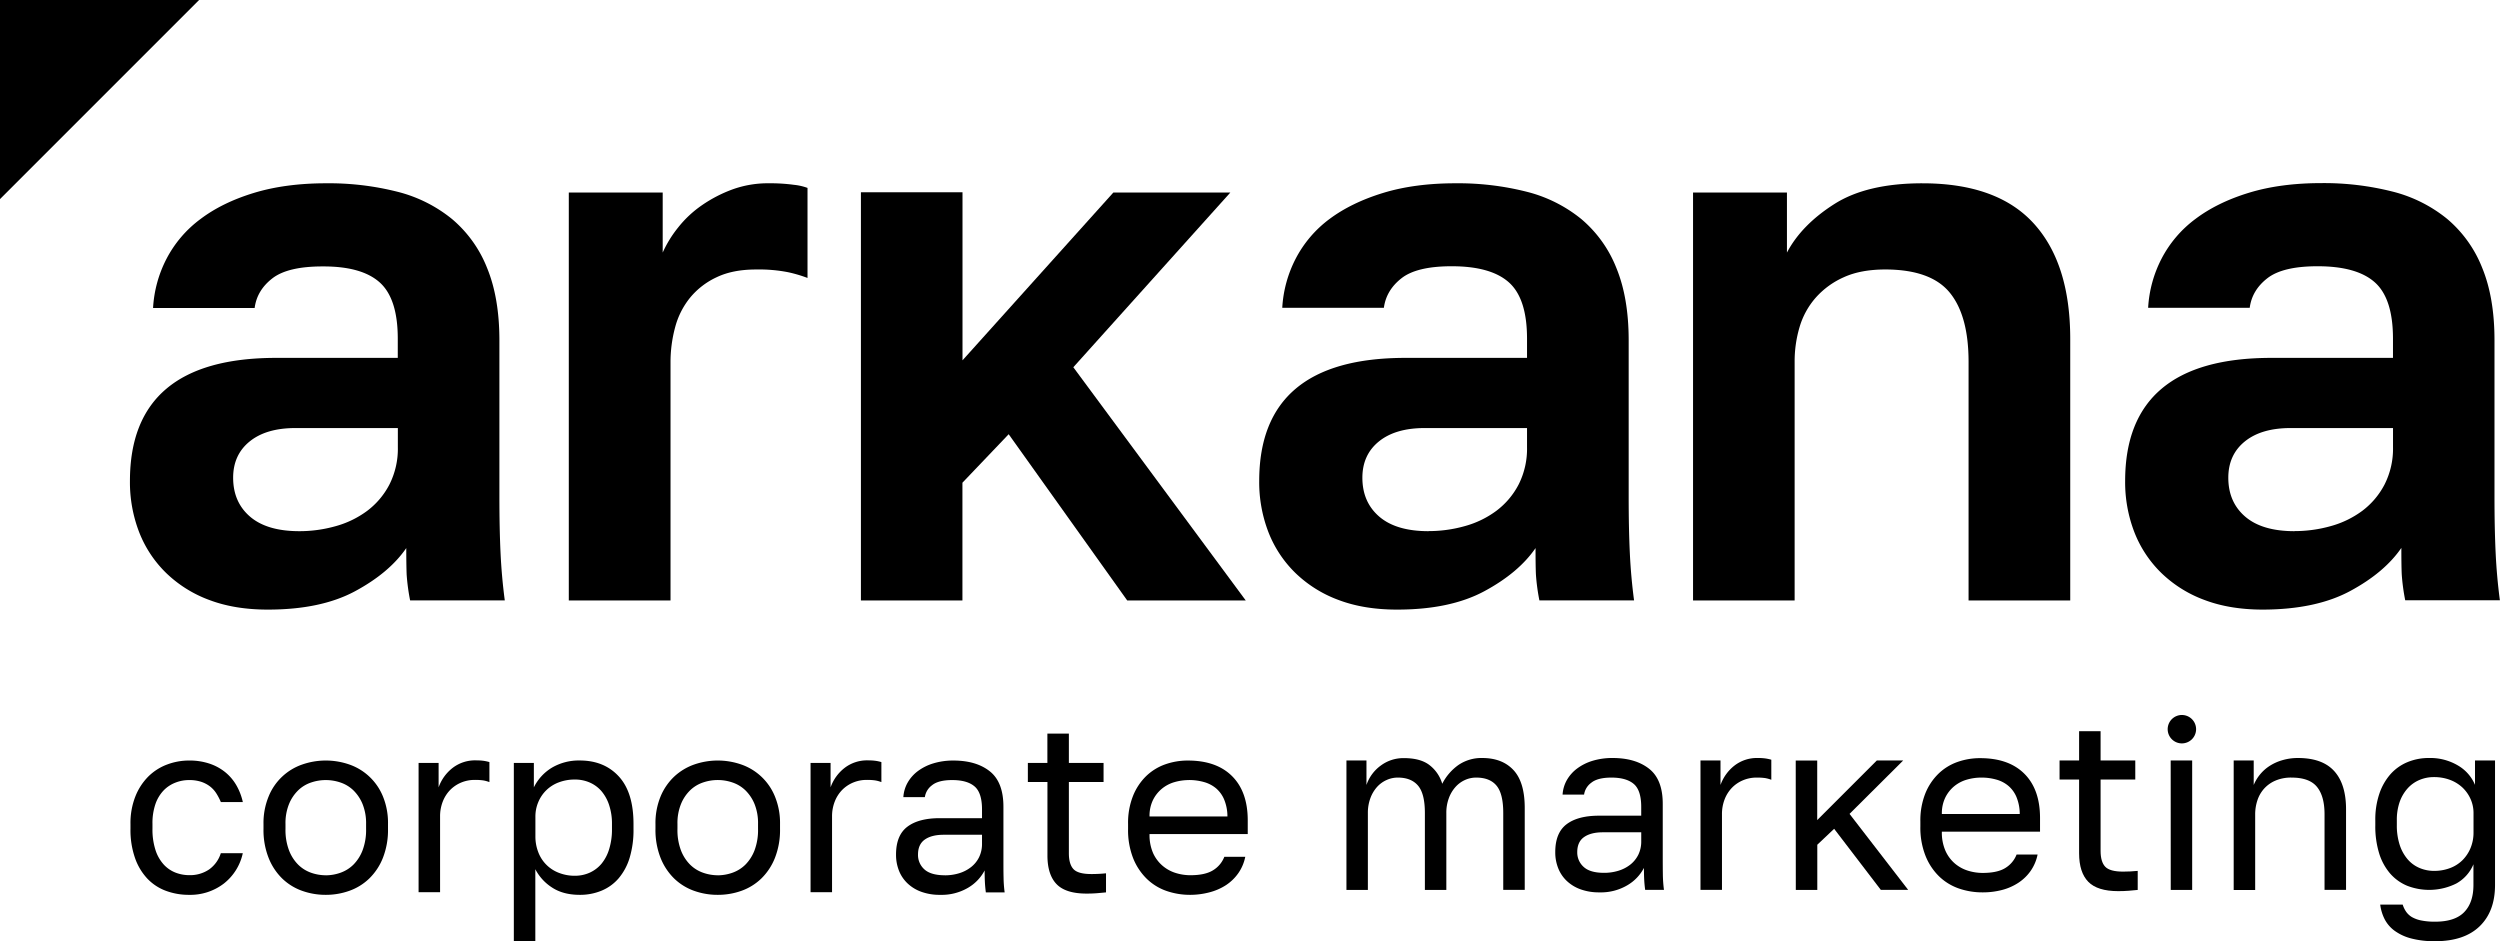 <?xml version="1.0" encoding="UTF-8"?> <svg xmlns="http://www.w3.org/2000/svg" id="Layer_1" data-name="Layer 1" viewBox="0 0 1297.16 488.36"> <path d="M165.6,497q-17.17,0-30.35-5a63.89,63.89,0,0,1-22.36-14,59.92,59.92,0,0,1-14-21.16,72,72,0,0,1-4.79-26.56q0-63.89,75.88-63.89h63.09v-10q0-20.76-9.38-29.16T194,318.94q-18,0-26,6.19t-9.19,15.37H106.1a63.08,63.08,0,0,1,7-25.56,60.22,60.22,0,0,1,17.57-20.56Q142,285.8,158.41,280.8t37.54-5a144.56,144.56,0,0,1,36.94,4.39,73,73,0,0,1,28.35,14.18,63.73,63.73,0,0,1,18.17,25.36q6.39,15.57,6.39,37.53v81.07q0,16.77.6,29.35t2.2,24.56H239.48a105.88,105.88,0,0,1-1.8-13.38q-.19-4.59-.2-13.78-8.79,12.8-26.55,22.37T165.6,497ZM182,456.31a69,69,0,0,0,18.76-2.58,49.47,49.47,0,0,0,16.38-7.92,40.29,40.29,0,0,0,11.58-13.68,41.12,41.12,0,0,0,4.39-19.42V402.8H180q-15.18,0-23.76,6.94t-8.59,18.82q0,12.69,8.79,20.22T182,456.31Z" transform="translate(-26.68 -180.7)"></path> <path d="M321.81,280.6h48.72v31.15a59.55,59.55,0,0,1,8-13,56.78,56.78,0,0,1,12.38-11.58A70.91,70.91,0,0,1,406.67,279a54,54,0,0,1,19-3.2,90.7,90.7,0,0,1,13,.8,28.83,28.83,0,0,1,7,1.6v46.72a70.18,70.18,0,0,0-10.18-3,78.5,78.5,0,0,0-16.57-1.39q-12,0-20.37,4a39.27,39.27,0,0,0-13.77,10.58,40.91,40.91,0,0,0-7.79,15.38,69.34,69.34,0,0,0-2.4,18.36v123.4H321.81Z" transform="translate(-26.68 -180.7)"></path> <path d="M473.38,280.45h52.71v87.21l78.27-87.06h60.7l-81.47,90.65,89.46,121h-61.5L550.05,406l-24,25.16v61.1H473.38Z" transform="translate(-26.68 -180.7)"></path> <path d="M751.54,497q-17.17,0-30.35-5a63.89,63.89,0,0,1-22.36-14,59.92,59.92,0,0,1-14-21.16,72,72,0,0,1-4.79-26.56q0-63.89,75.87-63.89H819v-10q0-20.76-9.39-29.16t-29.75-8.38q-18,0-25.95,6.19t-9.19,15.37H692a63.08,63.08,0,0,1,7-25.56,60.22,60.22,0,0,1,17.57-20.56Q728,285.8,744.35,280.8t37.54-5a144.56,144.56,0,0,1,36.94,4.39,73.1,73.1,0,0,1,28.35,14.18,63.73,63.73,0,0,1,18.17,25.36q6.39,15.57,6.39,37.53v81.07q0,16.77.6,29.35t2.2,24.56H825.42a105.88,105.88,0,0,1-1.8-13.38q-.21-4.59-.2-13.78-8.79,12.8-26.56,22.37T751.54,497Zm16.37-40.73a69.12,69.12,0,0,0,18.77-2.58,49.33,49.33,0,0,0,16.37-7.92,40.2,40.2,0,0,0,11.59-13.68A41.12,41.12,0,0,0,819,412.71V402.8H765.92q-15.18,0-23.76,6.94t-8.59,18.82q0,12.69,8.79,20.22T767.91,456.31Z" transform="translate(-26.68 -180.7)"></path> <path d="M905.14,280.6h48.72v31.15q7.59-14.37,24.56-25.16t45.72-10.78q38.73,0,57.71,20.77t19,59.9V492.25H1048.1V368.46q0-24-9.78-35.94t-33.34-12q-12.79,0-21.57,4a42.33,42.33,0,0,0-14.57,10.58,40.24,40.24,0,0,0-8.39,15.18,62.45,62.45,0,0,0-2.6,18.17V492.25H905.14Z" transform="translate(-26.68 -180.7)"></path> <path d="M1200.84,497q-17.17,0-30.35-5a63.89,63.89,0,0,1-22.36-14,59.92,59.92,0,0,1-14-21.16,72,72,0,0,1-4.79-26.56q0-63.89,75.87-63.89h63.1v-10q0-20.76-9.38-29.16t-29.76-8.38q-18,0-26,6.19t-9.19,15.37h-52.71a63.08,63.08,0,0,1,7-25.56,60.22,60.22,0,0,1,17.57-20.56q11.38-8.58,27.75-13.58t37.54-5a144.56,144.56,0,0,1,36.94,4.39,73,73,0,0,1,28.35,14.18,63.73,63.73,0,0,1,18.17,25.36q6.39,15.57,6.39,37.53v81.07q0,16.77.6,29.35t2.2,24.56h-49.12a105.88,105.88,0,0,1-1.8-13.38q-.21-4.59-.2-13.78-8.79,12.8-26.55,22.37T1200.84,497Zm16.38-40.73a69,69,0,0,0,18.76-2.58,49.47,49.47,0,0,0,16.38-7.92,40.29,40.29,0,0,0,11.58-13.68,41.12,41.12,0,0,0,4.39-19.42V402.8h-53.11q-15.18,0-23.76,6.94t-8.59,18.82q0,12.69,8.79,20.22T1217.22,456.31Z" transform="translate(-26.68 -180.7)"></path> <polygon points="103.3 0 0 0 0 103.3 103.3 0"></polygon> <path d="M124.76,645a33.85,33.85,0,0,1-12-2.09,25.43,25.43,0,0,1-9.63-6.33,30,30,0,0,1-6.4-10.71,44,44,0,0,1-2.35-15.08v-2.53a37.65,37.65,0,0,1,2.54-14.32,30.54,30.54,0,0,1,6.71-10.33,27.65,27.65,0,0,1,9.7-6.21,32.11,32.11,0,0,1,11.47-2.09,32.44,32.44,0,0,1,10.7,1.65,26,26,0,0,1,8.24,4.56,24.66,24.66,0,0,1,5.7,6.84,30.51,30.51,0,0,1,3.23,8.49h-11.4a30.87,30.87,0,0,0-2.35-4.5,14.13,14.13,0,0,0-3.29-3.61,15.8,15.8,0,0,0-4.62-2.41,19.76,19.76,0,0,0-6.21-.88,19.33,19.33,0,0,0-7.1,1.33,17.16,17.16,0,0,0-6.08,4,19.54,19.54,0,0,0-4.25,7,30.32,30.32,0,0,0-1.58,10.39v2.53a34.54,34.54,0,0,0,1.58,11.09,20.52,20.52,0,0,0,4.25,7.47,16.42,16.42,0,0,0,6.08,4.19,19.53,19.53,0,0,0,7.1,1.33,17.54,17.54,0,0,0,10.45-3,16.32,16.32,0,0,0,6-8.37h11.4a27.23,27.23,0,0,1-9.88,15.78A28.61,28.61,0,0,1,124.76,645Z" transform="translate(-26.68 -180.7)"></path> <path d="M195.72,645a35.94,35.94,0,0,1-12.29-2.09,28.63,28.63,0,0,1-10.27-6.33,30.7,30.7,0,0,1-7.09-10.71,39.28,39.28,0,0,1-2.67-15.08v-2.53a36,36,0,0,1,2.67-14.32,29,29,0,0,1,17.36-16.54,37.18,37.18,0,0,1,24.58,0,29.12,29.12,0,0,1,17.36,16.54A36.15,36.15,0,0,1,228,608.24v2.53a39.47,39.47,0,0,1-2.66,15.08,30.72,30.72,0,0,1-7.1,10.71A28.67,28.67,0,0,1,208,642.89,36,36,0,0,1,195.72,645Zm0-10.13a23,23,0,0,0,7.6-1.33,18.18,18.18,0,0,0,6.72-4.19,21.47,21.47,0,0,0,4.75-7.41,30,30,0,0,0,1.84-11.15v-2.53a26.49,26.49,0,0,0-1.84-10.39,21.2,21.2,0,0,0-4.75-7.1,17.86,17.86,0,0,0-6.72-4.06,23.58,23.58,0,0,0-15.21,0,17.75,17.75,0,0,0-6.71,4.06,20.91,20.91,0,0,0-4.75,7.1,26.31,26.31,0,0,0-1.84,10.39v2.53a29.8,29.8,0,0,0,1.84,11.15,21.18,21.18,0,0,0,4.75,7.41,18.06,18.06,0,0,0,6.71,4.19A23.11,23.11,0,0,0,195.72,634.85Z" transform="translate(-26.68 -180.7)"></path> <path d="M243.87,576.56h10.39v12.67a22.07,22.07,0,0,1,7.16-10,19,19,0,0,1,12.23-4,28.13,28.13,0,0,1,4.11.25,21.39,21.39,0,0,1,2.86.64v10.39a16.46,16.46,0,0,0-3.23-.89,29.3,29.3,0,0,0-4.38-.25,18,18,0,0,0-7.09,1.39,17.28,17.28,0,0,0-5.71,3.87,17.83,17.83,0,0,0-3.8,6,20.9,20.9,0,0,0-1.39,7.72v39.29H243.87Z" transform="translate(-26.68 -180.7)"></path> <path d="M293.29,576.56h10.39v12.67a24.62,24.62,0,0,1,9.57-10.33,27.57,27.57,0,0,1,14.25-3.61q12.67,0,20.28,8.3t7.6,24.65v2.53a49.94,49.94,0,0,1-2,15,29.77,29.77,0,0,1-5.7,10.64,23.45,23.45,0,0,1-8.81,6.4A28.94,28.94,0,0,1,327.5,645q-8.61,0-14.38-3.8a24.85,24.85,0,0,1-8.68-9.5v37.38H293.29ZM325,635.1a18.51,18.51,0,0,0,7.6-1.58,17.25,17.25,0,0,0,6.15-4.63,21.75,21.75,0,0,0,4-7.6,34.64,34.64,0,0,0,1.46-10.52v-2.53a30.38,30.38,0,0,0-1.46-9.76,21.41,21.41,0,0,0-4-7.29,17,17,0,0,0-6.15-4.5,19.14,19.14,0,0,0-7.6-1.52,23.19,23.19,0,0,0-8.36,1.46A18.38,18.38,0,0,0,306,596.83a19.17,19.17,0,0,0-1.52,7.6v10.14a22.46,22.46,0,0,0,1.52,8.37,18.34,18.34,0,0,0,10.65,10.64A22.37,22.37,0,0,0,325,635.1Z" transform="translate(-26.68 -180.7)"></path> <path d="M399.1,645a35.94,35.94,0,0,1-12.29-2.09,28.63,28.63,0,0,1-10.27-6.33,30.86,30.86,0,0,1-7.1-10.71,39.47,39.47,0,0,1-2.66-15.08v-2.53a36.15,36.15,0,0,1,2.66-14.32,30.07,30.07,0,0,1,7.1-10.33,29.65,29.65,0,0,1,10.27-6.21,37.18,37.18,0,0,1,24.58,0,29.12,29.12,0,0,1,17.36,16.54,36.15,36.15,0,0,1,2.66,14.32v2.53a39.47,39.47,0,0,1-2.66,15.08,30.72,30.72,0,0,1-7.1,10.71,28.67,28.67,0,0,1-10.26,6.33A36,36,0,0,1,399.1,645Zm0-10.13a23.09,23.09,0,0,0,7.6-1.33,18.18,18.18,0,0,0,6.72-4.19,21.47,21.47,0,0,0,4.75-7.41A30,30,0,0,0,420,610.77v-2.53a26.49,26.49,0,0,0-1.83-10.39,21.2,21.2,0,0,0-4.75-7.1,17.86,17.86,0,0,0-6.72-4.06,23.58,23.58,0,0,0-15.21,0,17.75,17.75,0,0,0-6.71,4.06,20.91,20.91,0,0,0-4.75,7.1,26.31,26.31,0,0,0-1.84,10.39v2.53A29.8,29.8,0,0,0,380,621.92a21.18,21.18,0,0,0,4.75,7.41,18.06,18.06,0,0,0,6.71,4.19A23.11,23.11,0,0,0,399.1,634.85Z" transform="translate(-26.68 -180.7)"></path> <path d="M447.25,576.56h10.39v12.67a22.07,22.07,0,0,1,7.16-10,19,19,0,0,1,12.22-4,28.28,28.28,0,0,1,4.12.25,21.39,21.39,0,0,1,2.86.64v10.39a16.36,16.36,0,0,0-3.24-.89,29.06,29.06,0,0,0-4.37-.25,18,18,0,0,0-7.09,1.39,17.28,17.28,0,0,0-5.71,3.87,17.83,17.83,0,0,0-3.8,6,20.9,20.9,0,0,0-1.39,7.72v39.29H447.25Z" transform="translate(-26.68 -180.7)"></path> <path d="M514.54,645a27.87,27.87,0,0,1-9.82-1.58,20.41,20.41,0,0,1-7.16-4.37,18.46,18.46,0,0,1-4.44-6.59,22.41,22.41,0,0,1-1.52-8.36q0-10,5.89-14.45t16.92-4.43h21.8v-4.57q0-8.61-3.87-11.91t-11.59-3.29q-7.23,0-10.52,2.72a9.33,9.33,0,0,0-3.68,6.15H495.4a17.33,17.33,0,0,1,2.22-7.54,19.52,19.52,0,0,1,5.32-6,26,26,0,0,1,8.05-4,34.92,34.92,0,0,1,10.39-1.46q11.91,0,18.94,5.64t7,18.44v27.24c0,3.55,0,6.65.07,9.31a66.1,66.1,0,0,0,.57,7.8h-9.76c-.25-1.94-.42-3.78-.5-5.51s-.13-3.7-.13-5.9a22.5,22.5,0,0,1-8.62,9A27,27,0,0,1,514.54,645Zm2.4-10.13a25,25,0,0,0,7.42-1.08,18.74,18.74,0,0,0,6.14-3.17,14.77,14.77,0,0,0,4.18-5.13,15.6,15.6,0,0,0,1.53-7.1v-4.56h-19.9q-6.21,0-9.76,2.47c-2.36,1.65-3.55,4.25-3.55,7.8a10,10,0,0,0,3.36,7.73Q509.72,634.84,516.94,634.85Z" transform="translate(-26.68 -180.7)"></path> <path d="M590.44,644.35q-10.79,0-15.52-4.88t-4.76-14.76V586.44H560v-9.88h10.13V561.35h11.15v15.21h18v9.88h-18v37c0,3.8.81,6.55,2.41,8.24s4.69,2.53,9.25,2.53a74.72,74.72,0,0,0,7.61-.38v9.89c-1.61.16-3.22.31-4.82.44S592.38,644.35,590.44,644.35Z" transform="translate(-26.68 -180.7)"></path> <path d="M644.29,645A37.19,37.19,0,0,1,632,643a27.71,27.71,0,0,1-10.26-6.28,30.91,30.91,0,0,1-7.1-10.7A39.88,39.88,0,0,1,612,610.77v-2.53a37.71,37.71,0,0,1,2.54-14.51,29.91,29.91,0,0,1,6.77-10.27,27.34,27.34,0,0,1,9.89-6.14,34.76,34.76,0,0,1,11.85-2q14.82,0,22.93,8.11t8.11,22.93v7.1H623.13a23.46,23.46,0,0,0,1.9,10A18.86,18.86,0,0,0,630,630a19.33,19.33,0,0,0,6.78,3.68,25.78,25.78,0,0,0,7.54,1.14q7.61,0,11.72-2.54a14.2,14.2,0,0,0,5.9-7H672.8a22.52,22.52,0,0,1-3.61,8.49,23.74,23.74,0,0,1-6.33,6.15,28.91,28.91,0,0,1-8.49,3.74A39.21,39.21,0,0,1,644.29,645Zm-.63-59.55a27.15,27.15,0,0,0-7.6,1.07,18.17,18.17,0,0,0-6.53,3.43,17.86,17.86,0,0,0-4.63,5.89,18.8,18.8,0,0,0-1.77,8.49h40.42a23.17,23.17,0,0,0-1.71-8.81,15.53,15.53,0,0,0-4.24-5.83,16.81,16.81,0,0,0-6.28-3.23A28.41,28.41,0,0,0,643.66,585.43Z" transform="translate(-26.68 -180.7)"></path> <path d="M725.3,575.29h10.39V588a20.61,20.61,0,0,1,7.42-10.07,19.65,19.65,0,0,1,12-3.87q8.74,0,13.43,3.74a19,19,0,0,1,6.47,9.57,26.9,26.9,0,0,1,8.42-9.76A21.23,21.23,0,0,1,795.76,574q10.38,0,16.22,6.28t5.83,19.7v42.45H806.66V602.53q0-10-3.49-14.19t-10.58-4.18a14,14,0,0,0-5.83,1.27,14.73,14.73,0,0,0-4.94,3.67,17.92,17.92,0,0,0-3.42,5.83,21.64,21.64,0,0,0-1.27,7.6v39.92H766V602.53q0-10-3.55-14.19t-10.52-4.18a14,14,0,0,0-5.82,1.27,14.77,14.77,0,0,0-5,3.67,18.1,18.1,0,0,0-3.42,5.83,21.87,21.87,0,0,0-1.27,7.6v39.92H725.3Z" transform="translate(-26.68 -180.7)"></path> <path d="M856.58,643.72a27.9,27.9,0,0,1-9.82-1.59,20.5,20.5,0,0,1-7.16-4.37,18.34,18.34,0,0,1-4.43-6.59,22.17,22.17,0,0,1-1.52-8.36q0-10,5.89-14.45t16.91-4.43h21.8v-4.56q0-8.62-3.87-11.91t-11.59-3.3q-7.21,0-10.52,2.73A9.23,9.23,0,0,0,848.6,593H837.45a17.4,17.4,0,0,1,2.21-7.54,19.55,19.55,0,0,1,5.33-6,26,26,0,0,1,8-4A35,35,0,0,1,863.42,574q11.91,0,19,5.64t7,18.44v27.24q0,5.32.06,9.32a68.13,68.13,0,0,0,.57,7.79h-9.75q-.39-2.91-.51-5.51c-.09-1.73-.13-3.7-.13-5.89a22.47,22.47,0,0,1-8.62,9A27,27,0,0,1,856.58,643.72ZM859,633.58a24.87,24.87,0,0,0,7.41-1.08,18.87,18.87,0,0,0,6.15-3.16,15.12,15.12,0,0,0,4.18-5.14,15.69,15.69,0,0,0,1.52-7.09v-4.56h-19.9q-6.21,0-9.75,2.47t-3.55,7.79a10,10,0,0,0,3.36,7.73Q851.76,633.59,859,633.58Z" transform="translate(-26.68 -180.7)"></path> <path d="M909,575.29h10.39V588a22.19,22.19,0,0,1,7.16-10,19,19,0,0,1,12.23-4,26.83,26.83,0,0,1,4.12.26,23.39,23.39,0,0,1,2.85.63V585.3a17.19,17.19,0,0,0-3.23-.89,30.66,30.66,0,0,0-4.37-.25,18,18,0,0,0-7.1,1.4,17.11,17.11,0,0,0-5.7,3.86,17.8,17.8,0,0,0-3.81,6,21,21,0,0,0-1.39,7.73v39.28H909Z" transform="translate(-26.68 -180.7)"></path> <path d="M958.42,575.32h11.15l0,30.89,30.92-30.92h13.68L986.34,603l30.41,39.41h-14.19l-24.21-31.68L969.61,619v23.44H958.46Z" transform="translate(-26.68 -180.7)"></path> <path d="M1055.4,643.72a37.15,37.15,0,0,1-12.29-2,27.94,27.94,0,0,1-10.27-6.27,30.7,30.7,0,0,1-7.09-10.71,39.68,39.68,0,0,1-2.66-15.21V607a38,38,0,0,1,2.53-14.51,29.93,29.93,0,0,1,6.78-10.26,27.19,27.19,0,0,1,9.88-6.15,34.8,34.8,0,0,1,11.85-2q14.83,0,22.94,8.11t8.11,22.94v7.1h-50.94a23.49,23.49,0,0,0,1.9,10,18.72,18.72,0,0,0,4.94,6.59,19.3,19.3,0,0,0,6.78,3.67,25.68,25.68,0,0,0,7.54,1.14q7.61,0,11.72-2.53a14.13,14.13,0,0,0,5.89-7h10.9a22.68,22.68,0,0,1-3.61,8.49,23.59,23.59,0,0,1-6.34,6.14,28.43,28.43,0,0,1-8.49,3.74A39.13,39.13,0,0,1,1055.4,643.72Zm-.63-59.56a26.82,26.82,0,0,0-7.61,1.08,18.27,18.27,0,0,0-6.52,3.42,17.84,17.84,0,0,0-4.63,5.89,18.86,18.86,0,0,0-1.77,8.49h40.42a23.5,23.5,0,0,0-1.71-8.8,15.47,15.47,0,0,0-4.25-5.83,16.55,16.55,0,0,0-6.27-3.23A28.07,28.07,0,0,0,1054.77,584.16Z" transform="translate(-26.68 -180.7)"></path> <path d="M1125.73,643.08q-10.79,0-15.53-4.87t-4.75-14.77V585.18h-10.14v-9.89h10.14V560.08h11.15v15.21h18v9.89h-18v37q0,5.7,2.41,8.23c1.6,1.69,4.69,2.54,9.25,2.54,2.53,0,5.07-.13,7.6-.38v9.88c-1.6.17-3.21.32-4.81.44S1127.67,643.08,1125.73,643.08Z" transform="translate(-26.68 -180.7)"></path> <path d="M1158.54,566.42a7.37,7.37,0,1,1,5.45-2.15A7.42,7.42,0,0,1,1158.54,566.42Zm-5.57,8.87h11.15v67.16H1153Z" transform="translate(-26.68 -180.7)"></path> <path d="M1185.66,575.29h10.39V588a21.82,21.82,0,0,1,3.17-5.32,21.17,21.17,0,0,1,4.88-4.43,24.69,24.69,0,0,1,6.59-3.05A28.38,28.38,0,0,1,1219,574q12.66,0,18.81,6.78t6.15,19.83v41.82H1232.8V603.17q0-9.37-3.93-14.19t-13.18-4.82a20.44,20.44,0,0,0-8.55,1.65,16.71,16.71,0,0,0-5.89,4.31,17,17,0,0,0-3.36,6.08,23,23,0,0,0-1.08,7v39.28h-11.15Z" transform="translate(-26.68 -180.7)"></path> <path d="M1290.2,669.06a46.94,46.94,0,0,1-12.54-1.46,25.48,25.48,0,0,1-8.56-4,17.29,17.29,0,0,1-5.13-6,22.73,22.73,0,0,1-2.28-7.54h11.66a13.48,13.48,0,0,0,1.77,3.68,9.75,9.75,0,0,0,3,2.79,16,16,0,0,0,4.88,1.77,35.12,35.12,0,0,0,7.16.63q10.27,0,15.08-4.94t4.82-14.06V629.14a20.24,20.24,0,0,1-8.94,10,31.54,31.54,0,0,1-25.47,1.14,23.94,23.94,0,0,1-8.81-6.34,29.2,29.2,0,0,1-5.7-10.45,47.78,47.78,0,0,1-2-14.64v-2.53a41.6,41.6,0,0,1,2.09-13.75,29.61,29.61,0,0,1,5.76-10.14,24.22,24.22,0,0,1,8.81-6.27A28.61,28.61,0,0,1,1287,574a28.15,28.15,0,0,1,15,3.87,21,21,0,0,1,8.87,10.07V575.29h10.39v64.63q0,13.68-8,21.41T1290.2,669.06Zm-.63-36.49a23.19,23.19,0,0,0,8.36-1.46,18.17,18.17,0,0,0,6.47-4.12,19.35,19.35,0,0,0,4.18-6.33,20.79,20.79,0,0,0,1.52-8V602.53a17.65,17.65,0,0,0-1.52-7.22,18.68,18.68,0,0,0-4.18-5.95,19.39,19.39,0,0,0-6.47-4,23.19,23.19,0,0,0-8.36-1.45,18.93,18.93,0,0,0-7.6,1.52,17.18,17.18,0,0,0-6.15,4.43,21,21,0,0,0-4.06,7,28.24,28.24,0,0,0-1.45,9.44v2.53a32.53,32.53,0,0,0,1.45,10.14,21.75,21.75,0,0,0,4.06,7.47,16.63,16.63,0,0,0,6.15,4.57A19.1,19.1,0,0,0,1289.57,632.57Z" transform="translate(-26.68 -180.7)"></path> </svg> 